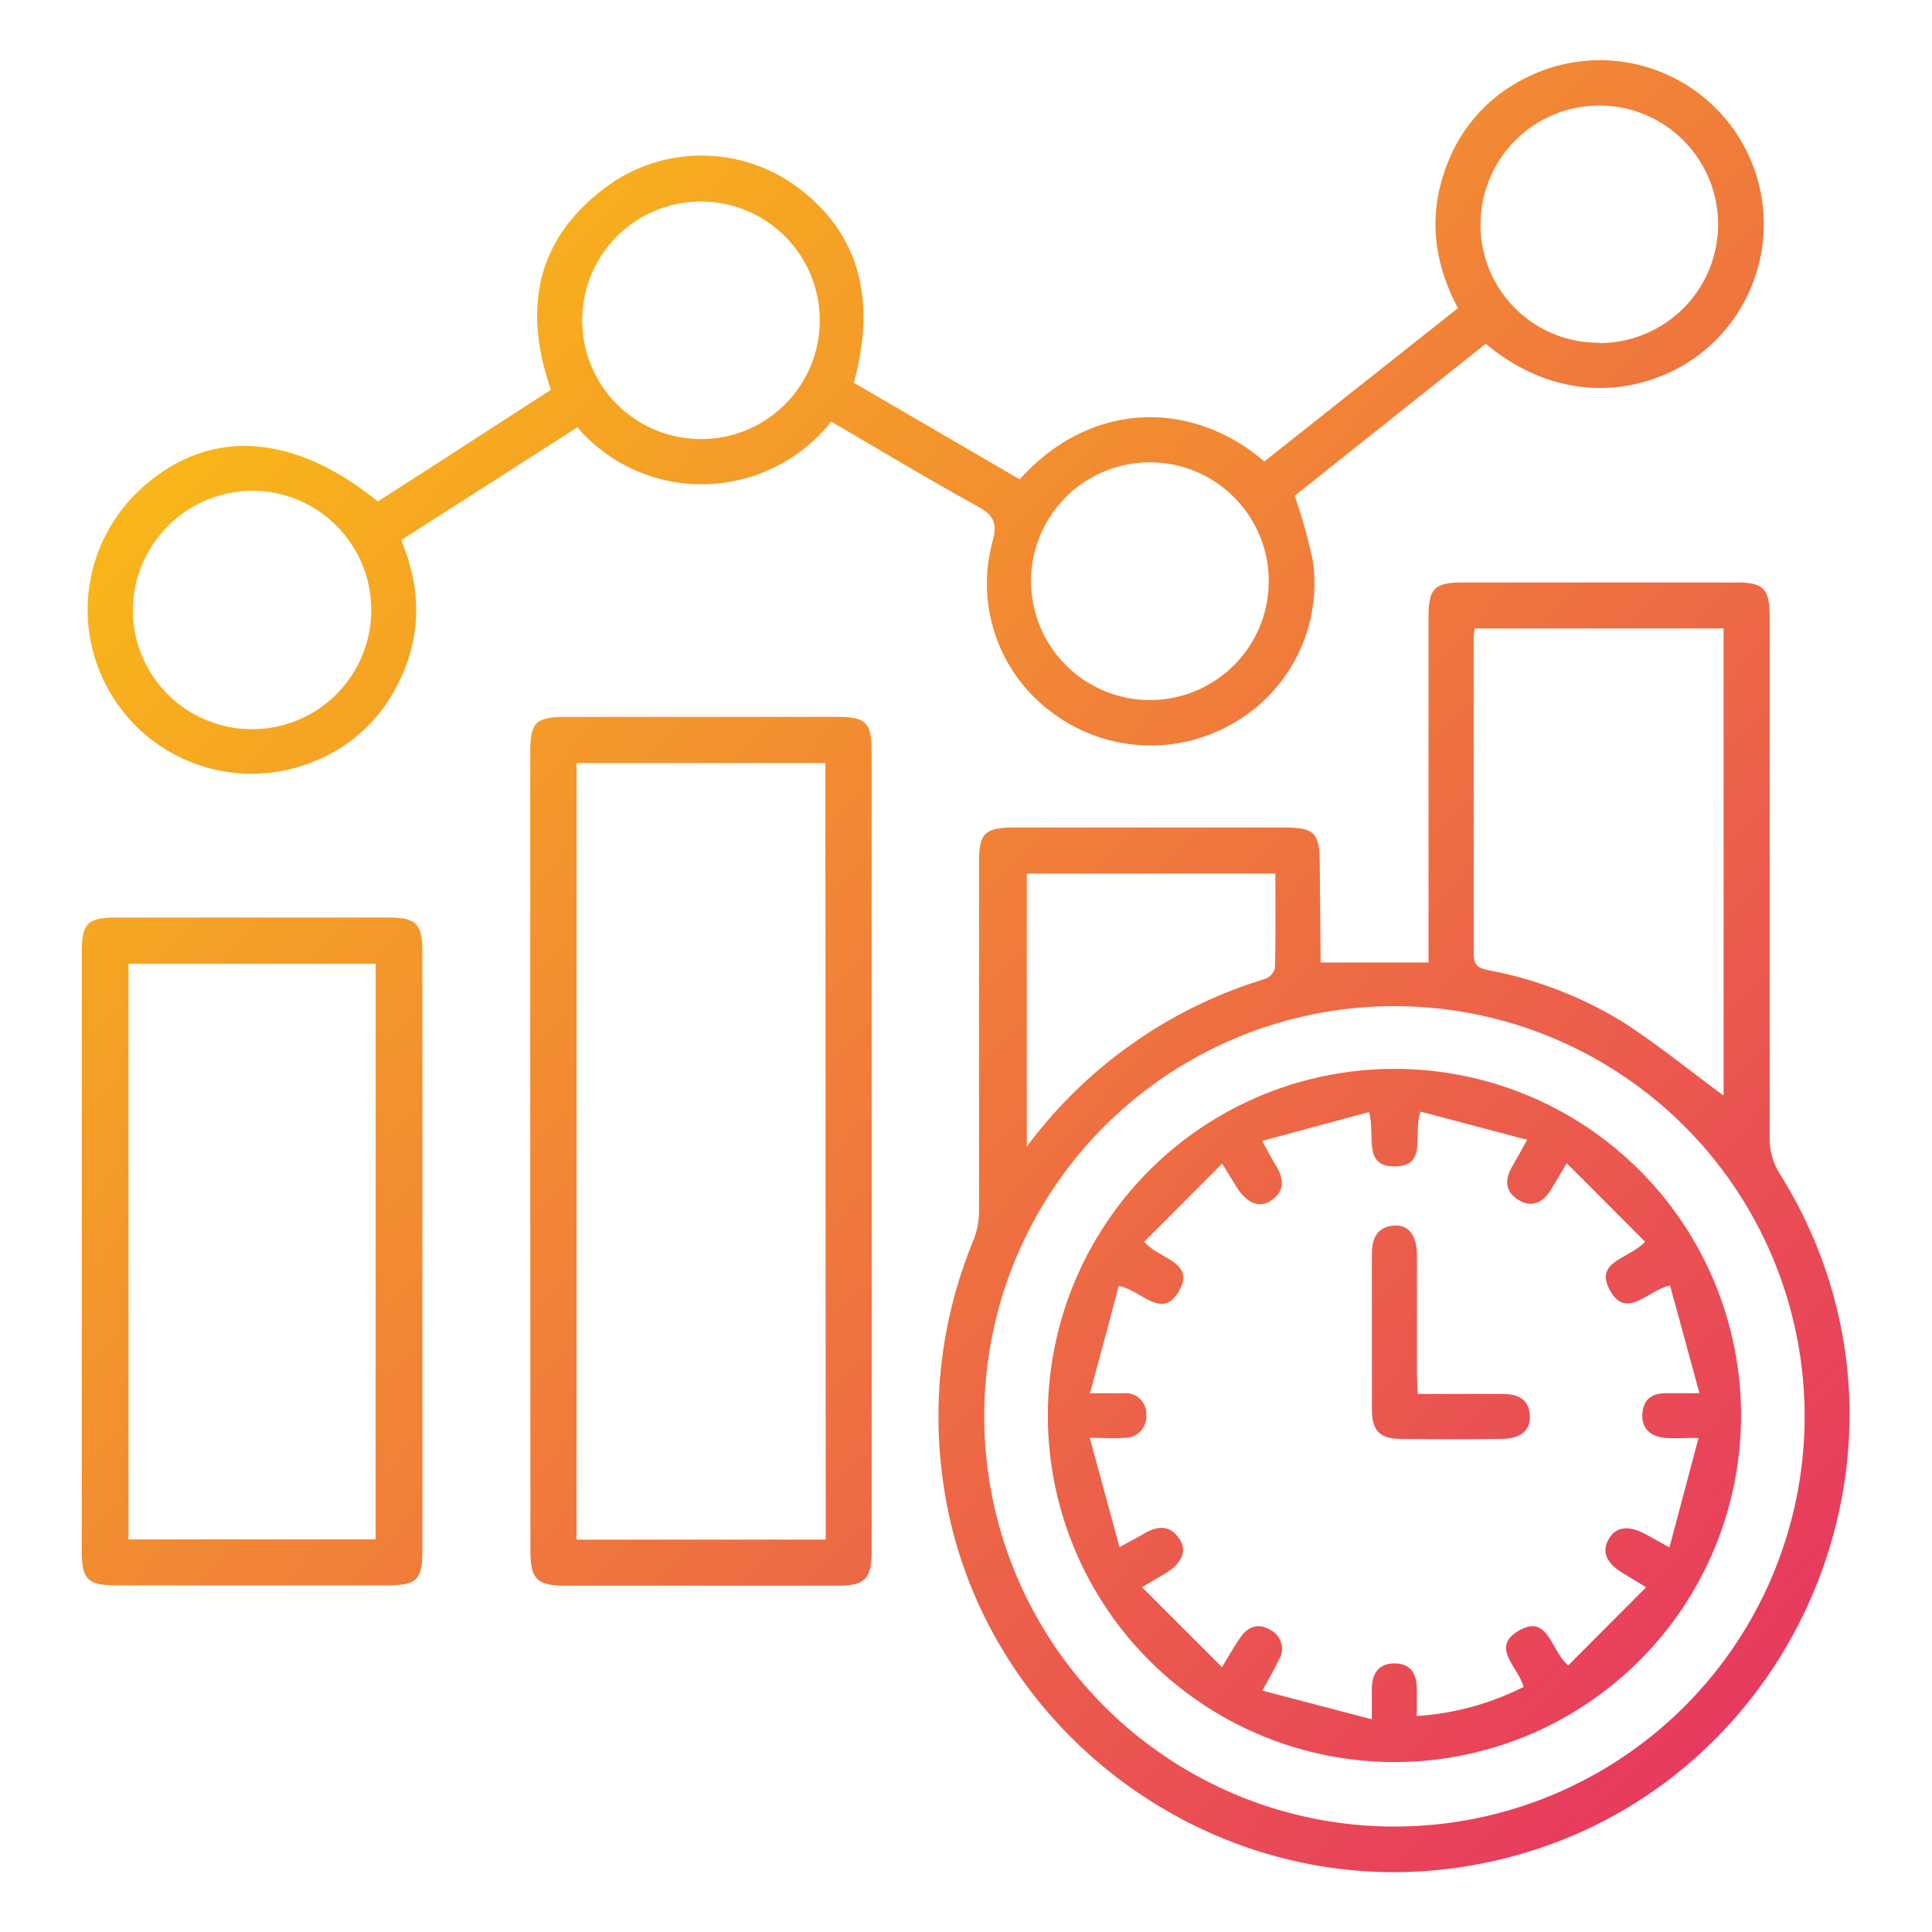 <svg xmlns="http://www.w3.org/2000/svg" xmlns:xlink="http://www.w3.org/1999/xlink" id="Layer_1" data-name="Layer 1" viewBox="0 0 216 216"><defs><style>.cls-1{fill:url(#linear-gradient);}.cls-2{fill:url(#linear-gradient-2);}.cls-3{fill:url(#linear-gradient-3);}.cls-4{fill:url(#linear-gradient-4);}.cls-5{fill:url(#linear-gradient-5);}.cls-6{fill:url(#linear-gradient-6);}</style><linearGradient id="linear-gradient" x1="28.46" y1="10.11" x2="232.07" y2="197.91" gradientUnits="userSpaceOnUse"><stop offset="0" stop-color="#fac213"></stop><stop offset="1" stop-color="#e42869"></stop></linearGradient><linearGradient id="linear-gradient-2" x1="44.76" y1="-7.56" x2="248.38" y2="180.23" xlink:href="#linear-gradient"></linearGradient><linearGradient id="linear-gradient-3" x1="-7.68" y1="49.3" x2="195.93" y2="237.1" xlink:href="#linear-gradient"></linearGradient><linearGradient id="linear-gradient-4" x1="-36.38" y1="80.41" x2="167.24" y2="268.21" xlink:href="#linear-gradient"></linearGradient><linearGradient id="linear-gradient-5" x1="13.18" y1="26.68" x2="216.8" y2="214.48" xlink:href="#linear-gradient"></linearGradient><linearGradient id="linear-gradient-6" x1="17.87" y1="21.59" x2="221.49" y2="209.39" xlink:href="#linear-gradient"></linearGradient></defs><path class="cls-1" d="M147.65,107.61h12.06V69.12c0-3.4.63-4,4-4q15.23,0,30.46,0c3,0,3.67.74,3.68,3.75,0,19.53,0,39.07,0,58.61a7.36,7.36,0,0,0,1.08,3.67c19.58,31.16.63,72.29-35.82,77.63-28.07,4.11-54.51-16.12-57.81-44.17a51.66,51.66,0,0,1,3.59-26.1,8.94,8.94,0,0,0,.57-3.25c0-12.95,0-25.91,0-38.86,0-3.27.63-3.88,4-3.88h30c3.55,0,4.08.54,4.09,4.19Zm54.11,50.73A45.86,45.86,0,1,0,156,204.21,45.85,45.85,0,0,0,201.76,158.34Zm-9.06-35.85V70.26H164.88a8.21,8.21,0,0,0-.12.91c0,11.83,0,23.66,0,35.48,0,1.31.56,1.6,1.69,1.83a44.12,44.12,0,0,1,15.33,6C185.53,116.94,189.06,119.81,192.7,122.49ZM142.59,97.67H114.8v30.52a52,52,0,0,1,26.64-18.75,1.79,1.79,0,0,0,1.1-1.2C142.63,104.76,142.59,101.27,142.59,97.67Z"></path><path class="cls-2" d="M95.46,42.79,114,53.59c7.9-8.78,19.15-9,27.36-2L163,34.45c-2.8-5.27-3.36-10.67-1.16-16.2a17.72,17.72,0,0,1,8.55-9.44,18.33,18.33,0,0,1,21.54,29.11c-5.62,5.78-16.41,8.42-25.82.51-7.13,5.67-14.29,11.37-21.36,17a61.79,61.79,0,0,1,2,7.1,18,18,0,0,1-8.85,18.32,18.35,18.35,0,0,1-20.17-1.11,17.9,17.9,0,0,1-6.77-19.17c.6-2.12.11-3-1.73-4-5.46-3-10.77-6.21-16.3-9.43a18.56,18.56,0,0,1-14,7,18.32,18.32,0,0,1-14.38-6.36L44.86,60.38c2.32,5.6,2.3,11.09-.55,16.43A17.75,17.75,0,0,1,35,85.17,18.33,18.33,0,0,1,16.13,54.32c7.41-6.48,16.68-5.91,26.1,1.74,3.16-2,6.39-4.09,9.6-6.17s6.46-4.17,9.77-6.31C58.26,34,60.18,26,68.74,20.23A18,18,0,0,1,89.25,21C95.92,26,98.06,33.31,95.46,42.79Zm-3.81-7A13.28,13.28,0,1,0,78.29,49.09,13.26,13.26,0,0,0,91.65,35.75Zm87.21,2.57a13.28,13.28,0,1,0-13.33-13.1A13.17,13.17,0,0,0,178.86,38.32ZM128.58,78.27a13.29,13.29,0,1,0-13.31-13.18A13.32,13.32,0,0,0,128.58,78.27ZM14.85,68A13.33,13.33,0,1,0,28.46,54.87,13.43,13.43,0,0,0,14.85,68Z"></path><path class="cls-3" d="M59.28,128.79q0-22.26,0-44.52c0-3.57.55-4.12,4.14-4.12q15.12,0,30.24,0c3.15,0,3.79.65,3.79,3.83v89.46c0,3.1-.74,3.84-3.81,3.84H63c-2.91,0-3.7-.8-3.7-3.76Q59.28,151.16,59.28,128.79Zm33-43.48H64.46v86.82H92.32Z"></path><path class="cls-4" d="M47.23,139.84q0,16.69,0,33.4c0,3.44-.61,4-4,4H12.93c-3.12,0-3.79-.67-3.79-3.83v-67c0-3.16.67-3.83,3.8-3.83H43.4c3.13,0,3.82.68,3.82,3.83Q47.24,123.14,47.23,139.84ZM14.37,107.75v64.36H42V107.75Z"></path><path class="cls-5" d="M194.65,158.5a38.75,38.75,0,1,1-38.72-39A38.73,38.73,0,0,1,194.65,158.5Zm-41.59-34.17-11.95,3.23c.68,1.22,1.06,2,1.5,2.67.92,1.49,1.1,2.93-.51,4-1.31.91-2.78.26-3.9-1.6-.43-.7-.86-1.39-1.56-2.54l-8.71,8.74c1.68,2,5.81,2.23,3.84,5.58-1.88,3.18-4.09-.13-6.7-.64-1,3.89-2.08,7.78-3.21,12,1.66,0,2.69,0,3.73,0a2.31,2.31,0,0,1,2.57,2.42,2.37,2.37,0,0,1-2.47,2.56c-1.09.11-2.2,0-3.85,0l3.32,12.23c1.24-.69,2-1.07,2.68-1.49,1.49-.87,2.93-1.09,4,.54.9,1.31.34,2.7-1.42,3.79-.76.47-1.53.91-2.74,1.63l8.94,8.94c.82-1.35,1.36-2.32,2-3.24.86-1.29,2-1.75,3.42-.92a2.38,2.38,0,0,1,.88,3.45c-.49,1-1,1.91-1.79,3.33l12.24,3.21c0-1.57,0-2.54,0-3.51.05-1.62.78-2.73,2.51-2.74s2.49,1.06,2.52,2.71c0,1,0,2.05,0,3.17a30.84,30.84,0,0,0,11.94-3.25c-.61-2.25-3.68-4.39-.63-6.23,3.39-2.05,3.6,2.09,5.62,3.82l8.71-8.73-2.46-1.5c-2-1.17-2.53-2.44-1.74-3.86s2.25-1.62,4.2-.54l2.61,1.44c1.11-4.19,2.13-8,3.25-12.24-1.65,0-2.69.08-3.71,0-1.6-.14-2.68-1-2.57-2.69s1.13-2.31,2.69-2.31H190c-1.17-4.31-2.23-8.19-3.29-12.05-2.65.65-4.88,3.84-6.71.56s2.15-3.49,3.92-5.45c-2.84-2.84-5.69-5.71-8.76-8.77-.8,1.35-1.29,2.19-1.79,3-.86,1.39-2.1,2-3.56,1.13s-1.63-2.16-.82-3.62l1.75-3.13-11.93-3.15c-.87,2.52.83,6.09-2.83,6.13S153.8,127,153.06,124.33Z"></path><path class="cls-6" d="M158.52,155.84c3.18,0,6.24,0,9.3,0,1.75,0,3.1.43,3.22,2.44.09,1.61-1,2.57-3.11,2.59q-5.67.07-11.34,0c-2.29,0-3.2-.93-3.21-3.19,0-5.82,0-11.63,0-17.44,0-1.75.53-3.08,2.48-3.22,1.64-.12,2.55,1.11,2.56,3.33,0,4.41,0,8.82,0,13.23C158.42,154.26,158.48,154.94,158.52,155.84Z"></path></svg>